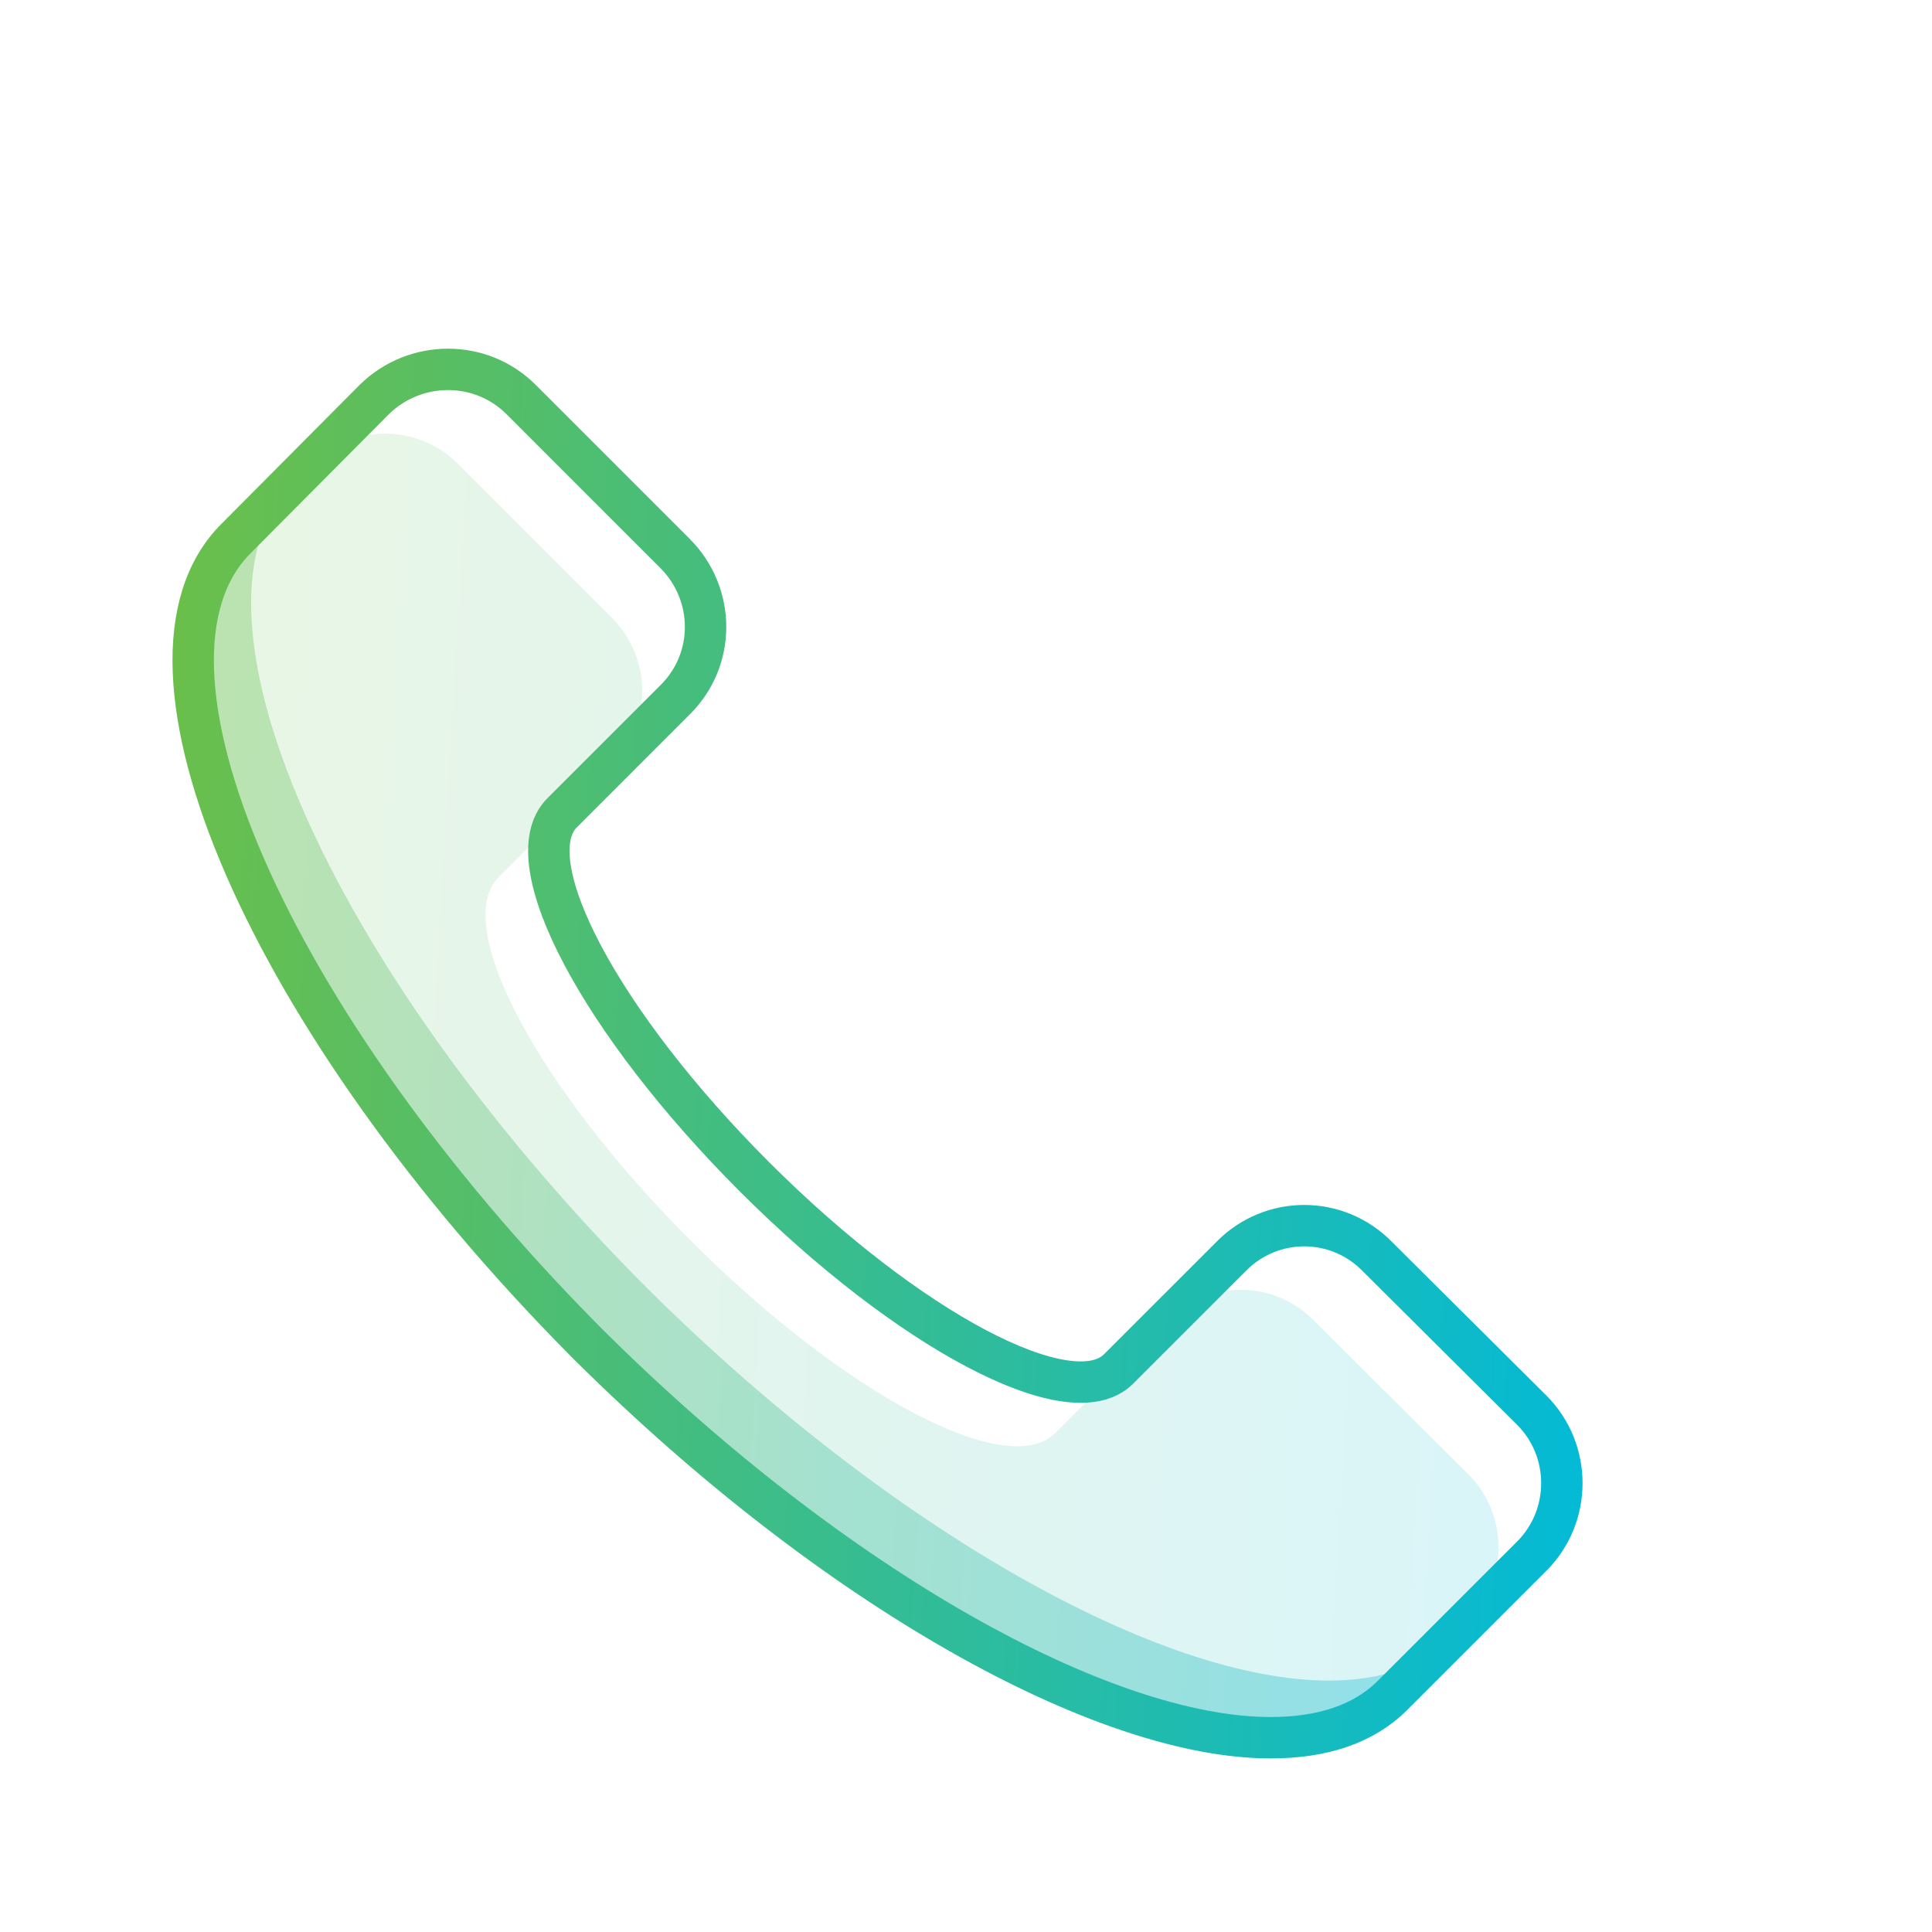 <svg width="70" height="70" viewBox="0 0 70 70" fill="none" xmlns="http://www.w3.org/2000/svg">
<path opacity="0.15" d="M53.201 58.706L50.486 61.422C49.422 62.486 47.91 62.962 46.063 62.962C40.016 62.962 30.302 57.587 21.427 48.796L21.315 48.684C21.315 48.684 21.231 48.6 21.203 48.572C9.725 36.983 4.071 24.021 8.578 19.514L11.265 16.799C11.265 16.799 11.293 16.799 11.321 16.742C12.805 15.343 15.156 15.371 16.584 16.799L22.155 22.369C23.639 23.853 23.639 26.233 22.155 27.688L18.068 31.776C16.332 33.511 19.468 39.39 25.038 44.961C30.61 50.532 36.488 53.639 38.224 51.932L40.548 49.608L42.311 47.845C43.767 46.361 46.147 46.361 47.602 47.845L53.201 53.416C54.657 54.871 54.657 57.251 53.201 58.706V58.706Z" fill="url(#paint0_linear_15501_2065)"/>
<g style="mix-blend-mode:multiply" opacity="0.35">
<path d="M52.557 59.35L50.486 61.422C49.422 62.486 47.91 62.962 46.063 62.962C40.016 62.962 30.302 57.587 21.427 48.796L21.315 48.684C21.315 48.684 21.231 48.6 21.203 48.572C9.725 36.983 4.071 24.021 8.578 19.514L10.649 17.442C6.142 21.95 11.797 34.911 23.275 46.501C23.303 46.529 23.359 46.557 23.387 46.613L23.499 46.725C32.373 55.515 42.087 60.89 48.134 60.89C49.982 60.89 51.493 60.414 52.557 59.35V59.35Z" fill="url(#paint1_linear_15501_2065)"/>
</g>
<path d="M55.497 56.383L50.458 61.422C49.395 62.486 47.883 62.961 46.035 62.961C39.988 62.961 30.274 57.586 21.4 48.796L21.288 48.684C21.288 48.684 21.204 48.6 21.176 48.572C9.698 36.982 4.043 24.021 8.55 19.514L13.561 14.475C15.045 13.019 17.425 13.019 18.88 14.475L24.451 20.046C25.935 21.529 25.935 23.909 24.451 25.364L20.364 29.452C18.628 31.187 21.764 37.066 27.335 42.637C32.906 48.208 38.785 51.316 40.52 49.608L44.608 45.521C46.063 44.037 48.443 44.037 49.898 45.521L55.497 51.092C56.953 52.547 56.953 54.927 55.497 56.383Z" stroke="url(#paint2_linear_15501_2065)" stroke-width="1.5" stroke-linecap="round" stroke-linejoin="round"/>
<defs>
<linearGradient id="paint0_linear_15501_2065" x1="7.027" y1="15.71" x2="56.943" y2="18.698" gradientUnits="userSpaceOnUse">
<stop stop-color="#6ABF4B"/>
<stop offset="1" stop-color="#04BAD5"/>
</linearGradient>
<linearGradient id="paint1_linear_15501_2065" x1="7.027" y1="17.442" x2="55.11" y2="20.321" gradientUnits="userSpaceOnUse">
<stop stop-color="#6ABF4B"/>
<stop offset="1" stop-color="#04BAD5"/>
</linearGradient>
<linearGradient id="paint2_linear_15501_2065" x1="7" y1="13.383" x2="59.37" y2="16.518" gradientUnits="userSpaceOnUse">
<stop stop-color="#6ABF4B"/>
<stop offset="1" stop-color="#04BAD5"/>
</linearGradient>
</defs>
</svg>
